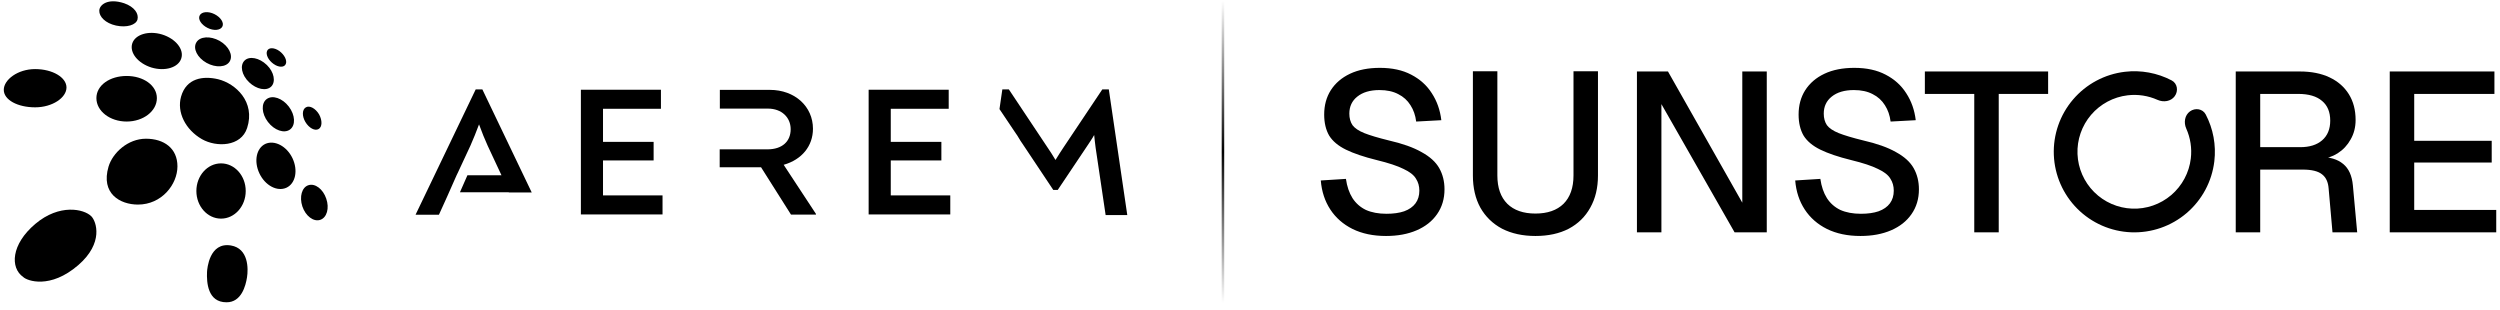 <svg width="331" height="41" viewBox="0 0 331 41" fill="none" xmlns="http://www.w3.org/2000/svg">
    <g clip-path="url(#clip0_4419_20065)">
        <path
            d="M32.721 16.938C31.92 19.439 28.654 19.521 26.736 18.426C24.545 17.166 23.386 14.851 23.976 12.784C24.671 10.346 26.884 10.015 28.886 10.491C31.204 11.069 33.838 13.487 32.721 16.938Z"
            fill="url(#paint0_linear_4419_20065)" style="" />
        <path
            d="M23.494 22.023C23.494 19.626 21.703 18.366 19.321 18.366C16.94 18.366 14.917 20.225 14.369 22.064C13.316 25.64 15.908 27.086 18.268 27.086C21.408 27.086 23.494 24.42 23.494 22.023Z"
            fill="url(#paint1_linear_4419_20065)" style="" />
        <path
            d="M8.803 11.585C8.803 12.928 6.948 14.21 4.651 14.21C2.354 14.21 0.5 13.238 0.5 11.895C0.5 10.552 2.354 9.147 4.651 9.147C6.948 9.147 8.803 10.242 8.803 11.585Z"
            fill="#F53E5C"
            style="fill:#F53E5C;fill:color(display-p3 0.961 0.243 0.361);fill-opacity:1;" />
        <path
            d="M18.204 2.577C18.014 3.3 16.792 3.693 15.359 3.383C13.947 3.073 13.125 2.205 13.146 1.419C13.146 0.676 14.221 -0.296 16.434 0.428C17.803 0.903 18.394 1.812 18.204 2.577Z"
            fill="url(#paint2_linear_4419_20065)" style="" />
        <path
            d="M3.071 36.674C3.597 37.191 6.653 38.307 10.362 35.103C13.755 32.169 12.764 29.317 12.09 28.635C11.12 27.664 7.875 26.941 4.672 29.648C1.469 32.355 1.322 35.455 3.071 36.674Z"
            fill="#EB435A"
            style="fill:#EB435A;fill:color(display-p3 0.922 0.263 0.353);fill-opacity:1;" />
        <path
            d="M27.411 35.993C27.433 35.6 27.706 32.025 30.572 32.5C32.911 32.893 32.89 35.579 32.701 36.737C32.532 37.79 31.984 40.043 29.982 40.022C27.496 40.022 27.348 37.398 27.411 35.993Z"
            fill="#EF9C2C"
            style="fill:#EF9C2C;fill:color(display-p3 0.937 0.612 0.172);fill-opacity:1;" />
        <path
            d="M29.266 28.946C31.07 28.946 32.533 27.309 32.533 25.289C32.533 23.269 31.07 21.631 29.266 21.631C27.462 21.631 26 23.269 26 25.289C26 27.309 27.462 28.946 29.266 28.946Z"
            fill="url(#paint3_linear_4419_20065)" style="" />
        <path
            d="M20.771 12.993C20.771 14.708 18.98 16.092 16.767 16.092C14.554 16.092 12.763 14.708 12.763 12.993C12.763 11.277 14.554 10.058 16.767 10.058C18.98 10.058 20.771 11.298 20.771 12.993Z"
            fill="url(#paint4_linear_4419_20065)" style="" />
        <path
            d="M23.998 7.743C23.619 8.942 21.849 9.479 20.058 8.942C18.267 8.384 17.129 6.979 17.508 5.76C17.887 4.561 19.657 4.024 21.449 4.561C23.261 5.119 24.399 6.545 23.998 7.743Z"
            fill="#F4624D"
            style="fill:#F4624D;fill:color(display-p3 0.957 0.384 0.302);fill-opacity:1;" />
        <path
            d="M29.434 3.527C29.181 4.023 28.296 4.105 27.474 3.692C26.652 3.279 26.168 2.535 26.442 2.039C26.695 1.543 27.58 1.46 28.401 1.874C29.223 2.287 29.708 3.031 29.434 3.527Z"
            fill="#E4783A"
            style="fill:#E4783A;fill:color(display-p3 0.894 0.471 0.228);fill-opacity:1;" />
        <path
            d="M30.422 8.116C29.959 8.922 28.568 9.004 27.346 8.323C26.123 7.641 25.512 6.421 25.997 5.615C26.461 4.809 27.851 4.727 29.074 5.409C30.296 6.111 30.886 7.31 30.422 8.116Z"
            fill="url(#paint5_linear_4419_20065)" style="" />
        <path
            d="M35.904 11.464C35.272 12.084 33.965 11.836 32.975 10.885C31.985 9.935 31.732 8.653 32.385 8.013C33.017 7.393 34.324 7.641 35.314 8.591C36.305 9.542 36.536 10.844 35.904 11.464Z"
            fill="url(#paint6_linear_4419_20065)" style="" />
        <path
            d="M42.183 17.084C41.698 17.373 40.919 16.96 40.434 16.154C39.971 15.369 39.992 14.501 40.497 14.212C40.982 13.922 41.762 14.336 42.246 15.142C42.689 15.947 42.668 16.815 42.183 17.084Z"
            fill="#EF9C2C"
            style="fill:#EF9C2C;fill:color(display-p3 0.937 0.612 0.172);fill-opacity:1;" />
        <path
            d="M37.737 8.632C37.4 9.004 36.599 8.838 35.989 8.28C35.356 7.723 35.124 6.958 35.462 6.586C35.799 6.214 36.599 6.379 37.211 6.937C37.843 7.516 38.075 8.26 37.737 8.632Z"
            fill="#EF9C2C"
            style="fill:#EF9C2C;fill:color(display-p3 0.937 0.612 0.172);fill-opacity:1;" />
        <path
            d="M38.397 17.148C39.162 16.587 39.091 15.229 38.241 14.114C37.39 12.999 36.081 12.55 35.317 13.111C34.553 13.671 34.623 15.03 35.474 16.145C36.324 17.259 37.633 17.709 38.397 17.148Z"
            fill="#EF9C2C"
            style="fill:#EF9C2C;fill:color(display-p3 0.937 0.612 0.172);fill-opacity:1;" />
        <path
            d="M42.394 29.11C41.509 29.399 40.455 28.593 40.033 27.332C39.612 26.051 39.971 24.791 40.834 24.522C41.719 24.233 42.773 25.039 43.194 26.299C43.637 27.56 43.279 28.82 42.394 29.11Z"
            fill="#EF9C2C"
            style="fill:#EF9C2C;fill:color(display-p3 0.937 0.612 0.172);fill-opacity:1;" />
        <path
            d="M38.726 20.948C39.485 22.559 39.127 24.295 37.926 24.853C36.703 25.411 35.102 24.564 34.343 22.952C33.585 21.34 33.943 19.604 35.144 19.046C36.366 18.509 37.968 19.356 38.726 20.948Z"
            fill="#EF9C2C"
            style="fill:#EF9C2C;fill:color(display-p3 0.937 0.612 0.172);fill-opacity:1;" />
        <path
            d="M87.719 25.871V28.392H76.909V11.881H87.508V14.402H79.838V18.783H86.539V21.242H79.838V25.871H87.719Z"
            fill="black" style="fill:black;fill-opacity:1;" />
        <path
            d="M59.209 26.016L60.453 23.205L60.663 22.771L60.748 22.585L62.286 19.279C62.686 18.39 63.023 17.522 63.424 16.468C63.824 17.543 64.161 18.411 64.562 19.279L66.395 23.205H61.886L60.895 25.458H67.364V25.478H70.399L63.866 11.839H62.981L55.037 28.392V28.433H58.113L59.209 26.016Z"
            fill="black" style="fill:black;fill-opacity:1;" />
        <path
            d="M103.758 21.819C106.16 21.137 107.636 19.339 107.636 17.045C107.636 14.111 105.254 11.899 101.925 11.899H95.308V14.379H98.237H98.469H101.672C103.484 14.379 104.685 15.537 104.685 17.107C104.685 18.739 103.547 19.773 101.609 19.773H98.448H98.216H95.287V22.149H98.216H98.701H100.766L104.727 28.411H108.036V28.328L103.758 21.819Z"
            fill="black" style="fill:black;fill-opacity:1;" />
        <path
            d="M146.808 11.839H145.944L140.844 19.465C140.465 20.023 140.107 20.601 139.748 21.18C139.411 20.601 139.032 20.023 138.653 19.465L133.574 11.839H132.71L132.331 14.443L134.607 17.832C134.607 17.832 134.607 17.832 134.607 17.812C134.923 18.37 135.281 18.907 135.639 19.424L139.454 25.148H140.044L143.879 19.424C144.216 18.907 144.574 18.411 144.869 17.874C144.911 18.432 144.996 18.969 145.059 19.547L146.386 28.475H149.252L146.808 11.839Z"
            fill="black" style="fill:black;fill-opacity:1;" />
        <path
            d="M125.818 25.871V28.392H115.008V11.881H125.608V14.402H117.937V18.783H124.638V21.242H117.937V25.871H125.818Z"
            fill="black" style="fill:black;fill-opacity:1;" />
        <path d="M161.919 0.098L161.919 40.098" stroke="url(#paint7_linear_4419_20065)"
            style="" stroke-width="0.333" />
        <g clip-path="url(#clip1_4419_20065)">
            <path
                d="M183.512 31.244C181.812 31.244 180.332 30.934 179.072 30.314C177.832 29.694 176.852 28.834 176.132 27.734C175.412 26.634 174.992 25.354 174.872 23.894L178.202 23.684C178.342 24.684 178.632 25.534 179.072 26.234C179.512 26.914 180.102 27.434 180.842 27.794C181.602 28.134 182.512 28.304 183.572 28.304C184.492 28.304 185.272 28.194 185.912 27.974C186.572 27.734 187.072 27.384 187.412 26.924C187.752 26.464 187.922 25.904 187.922 25.244C187.922 24.644 187.772 24.114 187.472 23.654C187.192 23.174 186.642 22.744 185.822 22.364C185.022 21.964 183.842 21.574 182.282 21.194C180.582 20.774 179.222 20.314 178.202 19.814C177.182 19.314 176.442 18.694 175.982 17.954C175.542 17.194 175.322 16.264 175.322 15.164C175.322 13.944 175.612 12.874 176.192 11.954C176.792 11.014 177.642 10.284 178.742 9.764C179.842 9.244 181.162 8.984 182.702 8.984C184.322 8.984 185.702 9.284 186.842 9.884C188.002 10.484 188.912 11.304 189.572 12.344C190.252 13.384 190.672 14.574 190.832 15.914L187.502 16.094C187.402 15.274 187.152 14.554 186.752 13.934C186.352 13.294 185.812 12.804 185.132 12.464C184.452 12.104 183.622 11.924 182.642 11.924C181.402 11.924 180.422 12.214 179.702 12.794C179.002 13.354 178.652 14.104 178.652 15.044C178.652 15.644 178.792 16.154 179.072 16.574C179.372 16.974 179.892 17.324 180.632 17.624C181.392 17.924 182.462 18.244 183.842 18.584C185.682 19.004 187.142 19.524 188.222 20.144C189.322 20.744 190.102 21.454 190.562 22.274C191.022 23.094 191.252 24.024 191.252 25.064C191.252 26.324 190.922 27.424 190.262 28.364C189.622 29.284 188.722 29.994 187.562 30.494C186.402 30.994 185.052 31.244 183.512 31.244ZM203.291 31.244C201.611 31.244 200.141 30.924 198.881 30.284C197.641 29.624 196.681 28.694 196.001 27.494C195.341 26.294 195.011 24.874 195.011 23.234V9.434H198.251V23.234C198.251 24.854 198.691 26.104 199.571 26.984C200.451 27.844 201.691 28.274 203.291 28.274C204.891 28.274 206.131 27.844 207.011 26.984C207.891 26.104 208.331 24.854 208.331 23.234V9.434H211.571V23.234C211.571 24.874 211.231 26.294 210.551 27.494C209.891 28.694 208.941 29.624 207.701 30.284C206.461 30.924 204.991 31.244 203.291 31.244ZM216.73 30.764V9.464H220.84L230.68 26.834V9.464H233.92V30.764H229.66L219.97 13.784V30.764H216.73ZM246.325 31.244C244.625 31.244 243.145 30.934 241.885 30.314C240.645 29.694 239.664 28.834 238.945 27.734C238.225 26.634 237.805 25.354 237.685 23.894L241.015 23.684C241.155 24.684 241.445 25.534 241.885 26.234C242.325 26.914 242.915 27.434 243.655 27.794C244.415 28.134 245.325 28.304 246.385 28.304C247.305 28.304 248.085 28.194 248.725 27.974C249.385 27.734 249.885 27.384 250.225 26.924C250.565 26.464 250.735 25.904 250.735 25.244C250.735 24.644 250.585 24.114 250.285 23.654C250.005 23.174 249.455 22.744 248.635 22.364C247.835 21.964 246.655 21.574 245.095 21.194C243.395 20.774 242.035 20.314 241.015 19.814C239.995 19.314 239.255 18.694 238.795 17.954C238.355 17.194 238.135 16.264 238.135 15.164C238.135 13.944 238.425 12.874 239.005 11.954C239.605 11.014 240.455 10.284 241.555 9.764C242.655 9.244 243.975 8.984 245.515 8.984C247.135 8.984 248.515 9.284 249.655 9.884C250.815 10.484 251.725 11.304 252.385 12.344C253.065 13.384 253.485 14.574 253.645 15.914L250.315 16.094C250.215 15.274 249.965 14.554 249.565 13.934C249.165 13.294 248.625 12.804 247.945 12.464C247.265 12.104 246.435 11.924 245.455 11.924C244.215 11.924 243.235 12.214 242.515 12.794C241.815 13.354 241.465 14.104 241.465 15.044C241.465 15.644 241.605 16.154 241.885 16.574C242.185 16.974 242.705 17.324 243.445 17.624C244.205 17.924 245.275 18.244 246.655 18.584C248.495 19.004 249.955 19.524 251.035 20.144C252.135 20.744 252.915 21.454 253.375 22.274C253.835 23.094 254.065 24.024 254.065 25.064C254.065 26.324 253.735 27.424 253.075 28.364C252.435 29.284 251.535 29.994 250.375 30.494C249.215 30.994 247.865 31.244 246.325 31.244ZM261.392 30.764V12.434H254.852V9.464H271.172V12.434H264.632V30.764H261.392ZM281.592 31.244C279.532 31.244 277.762 30.804 276.282 29.924C274.802 29.024 273.662 27.744 272.862 26.084C272.062 24.424 271.662 22.444 271.662 20.144C271.662 17.844 272.062 15.864 272.862 14.204C273.662 12.524 274.802 11.234 276.282 10.334C277.762 9.434 279.532 8.984 281.592 8.984C283.672 8.984 285.452 9.434 286.932 10.334C288.432 11.234 289.572 12.524 290.352 14.204C291.152 15.864 291.552 17.844 291.552 20.144C291.552 22.444 291.152 24.424 290.352 26.084C289.572 27.744 288.432 29.024 286.932 29.924C285.452 30.804 283.672 31.244 281.592 31.244ZM281.592 28.274C282.972 28.274 284.152 27.954 285.132 27.314C286.132 26.674 286.892 25.754 287.412 24.554C287.932 23.334 288.192 21.864 288.192 20.144C288.192 18.424 287.932 16.954 287.412 15.734C286.892 14.514 286.132 13.584 285.132 12.944C284.152 12.284 282.972 11.954 281.592 11.954C280.232 11.954 279.062 12.284 278.082 12.944C277.102 13.584 276.342 14.514 275.802 15.734C275.282 16.954 275.022 18.424 275.022 20.144C275.022 21.864 275.282 23.334 275.802 24.554C276.342 25.754 277.102 26.674 278.082 27.314C279.062 27.954 280.232 28.274 281.592 28.274ZM295.012 30.764V9.464H303.502C305.022 9.464 306.332 9.724 307.432 10.244C308.532 10.764 309.382 11.504 309.982 12.464C310.582 13.424 310.882 14.564 310.882 15.884C310.882 16.844 310.662 17.704 310.222 18.464C309.802 19.224 309.232 19.834 308.512 20.294C307.812 20.734 307.062 20.984 306.262 21.044L306.112 20.774C307.452 20.774 308.492 21.084 309.232 21.704C309.972 22.304 310.402 23.254 310.522 24.554L311.092 30.764H307.822L307.312 24.974C307.252 24.114 306.962 23.484 306.442 23.084C305.922 22.664 305.072 22.454 303.892 22.454H298.252V30.764H295.012ZM298.252 19.484H303.562C304.782 19.484 305.742 19.184 306.442 18.584C307.162 17.964 307.522 17.094 307.522 15.974C307.522 14.834 307.162 13.964 306.442 13.364C305.722 12.744 304.672 12.434 303.292 12.434H298.252V19.484ZM315.402 30.764V9.464H329.262V12.434H318.642V18.644H328.902V21.524H318.642V27.794H329.502V30.764H315.402Z"
                fill="#5CA043"
                style="fill:#5CA043;fill:color(display-p3 0.361 0.627 0.263);fill-opacity:1;" />
        </g>
        <path
            d="M289.947 14.75C290.647 14.241 291.64 14.392 292.04 15.16C293.028 17.051 293.432 19.208 293.178 21.351C292.863 24.017 291.554 26.465 289.513 28.209C287.472 29.952 284.849 30.861 282.167 30.756C279.485 30.651 276.941 29.538 275.043 27.64C273.145 25.742 272.033 23.198 271.927 20.516C271.822 17.834 272.731 15.211 274.475 13.17C276.218 11.129 278.666 9.82 281.332 9.505C283.475 9.251 285.632 9.655 287.524 10.643C288.291 11.044 288.443 12.036 287.934 12.737C287.425 13.437 286.448 13.575 285.657 13.222C284.425 12.672 283.059 12.458 281.7 12.619C279.819 12.842 278.09 13.766 276.859 15.207C275.629 16.648 274.986 18.5 275.061 20.393C275.135 22.287 275.921 24.083 277.261 25.423C278.601 26.762 280.396 27.548 282.29 27.622C284.183 27.697 286.035 27.055 287.476 25.824C288.917 24.593 289.841 22.865 290.064 20.983C290.225 19.624 290.012 18.258 289.461 17.026C289.108 16.236 289.246 15.259 289.947 14.75Z"
            fill="url(#paint8_linear_4419_20065)" style="" />
        <g clip-path="url(#clip2_4419_20065)">
            <path
                d="M184.512 31.244C182.812 31.244 181.332 30.934 180.072 30.314C178.832 29.694 177.852 28.834 177.132 27.734C176.412 26.634 175.992 25.354 175.872 23.894L179.202 23.684C179.342 24.684 179.632 25.534 180.072 26.234C180.512 26.914 181.102 27.434 181.842 27.794C182.602 28.134 183.512 28.304 184.572 28.304C185.492 28.304 186.272 28.194 186.912 27.974C187.572 27.734 188.072 27.384 188.412 26.924C188.752 26.464 188.922 25.904 188.922 25.244C188.922 24.644 188.772 24.114 188.472 23.654C188.192 23.174 187.642 22.744 186.822 22.364C186.022 21.964 184.842 21.574 183.282 21.194C181.582 20.774 180.222 20.314 179.202 19.814C178.182 19.314 177.442 18.694 176.982 17.954C176.542 17.194 176.322 16.264 176.322 15.164C176.322 13.944 176.612 12.874 177.192 11.954C177.792 11.014 178.642 10.284 179.742 9.764C180.842 9.244 182.162 8.984 183.702 8.984C185.322 8.984 186.702 9.284 187.842 9.884C189.002 10.484 189.912 11.304 190.572 12.344C191.252 13.384 191.672 14.574 191.832 15.914L188.502 16.094C188.402 15.274 188.152 14.554 187.752 13.934C187.352 13.294 186.812 12.804 186.132 12.464C185.452 12.104 184.622 11.924 183.642 11.924C182.402 11.924 181.422 12.214 180.702 12.794C180.002 13.354 179.652 14.104 179.652 15.044C179.652 15.644 179.792 16.154 180.072 16.574C180.372 16.974 180.892 17.324 181.632 17.624C182.392 17.924 183.462 18.244 184.842 18.584C186.682 19.004 188.142 19.524 189.222 20.144C190.322 20.744 191.102 21.454 191.562 22.274C192.022 23.094 192.252 24.024 192.252 25.064C192.252 26.324 191.922 27.424 191.262 28.364C190.622 29.284 189.722 29.994 188.562 30.494C187.402 30.994 186.052 31.244 184.512 31.244ZM204.291 31.244C202.611 31.244 201.141 30.924 199.881 30.284C198.641 29.624 197.681 28.694 197.001 27.494C196.341 26.294 196.011 24.874 196.011 23.234V9.434H199.251V23.234C199.251 24.854 199.691 26.104 200.571 26.984C201.451 27.844 202.691 28.274 204.291 28.274C205.891 28.274 207.131 27.844 208.011 26.984C208.891 26.104 209.331 24.854 209.331 23.234V9.434H212.571V23.234C212.571 24.874 212.231 26.294 211.551 27.494C210.891 28.694 209.941 29.624 208.701 30.284C207.461 30.924 205.991 31.244 204.291 31.244ZM217.73 30.764V9.464H221.84L231.68 26.834V9.464H234.92V30.764H230.66L220.97 13.784V30.764H217.73ZM247.325 31.244C245.625 31.244 244.145 30.934 242.885 30.314C241.645 29.694 240.664 28.834 239.945 27.734C239.225 26.634 238.805 25.354 238.685 23.894L242.015 23.684C242.155 24.684 242.445 25.534 242.885 26.234C243.325 26.914 243.915 27.434 244.655 27.794C245.415 28.134 246.325 28.304 247.385 28.304C248.305 28.304 249.085 28.194 249.725 27.974C250.385 27.734 250.885 27.384 251.225 26.924C251.565 26.464 251.735 25.904 251.735 25.244C251.735 24.644 251.585 24.114 251.285 23.654C251.005 23.174 250.455 22.744 249.635 22.364C248.835 21.964 247.655 21.574 246.095 21.194C244.395 20.774 243.035 20.314 242.015 19.814C240.995 19.314 240.255 18.694 239.795 17.954C239.355 17.194 239.135 16.264 239.135 15.164C239.135 13.944 239.425 12.874 240.005 11.954C240.605 11.014 241.455 10.284 242.555 9.764C243.655 9.244 244.975 8.984 246.515 8.984C248.135 8.984 249.515 9.284 250.655 9.884C251.815 10.484 252.725 11.304 253.385 12.344C254.065 13.384 254.485 14.574 254.645 15.914L251.315 16.094C251.215 15.274 250.965 14.554 250.565 13.934C250.165 13.294 249.625 12.804 248.945 12.464C248.265 12.104 247.435 11.924 246.455 11.924C245.215 11.924 244.235 12.214 243.515 12.794C242.815 13.354 242.465 14.104 242.465 15.044C242.465 15.644 242.605 16.154 242.885 16.574C243.185 16.974 243.705 17.324 244.445 17.624C245.205 17.924 246.275 18.244 247.655 18.584C249.495 19.004 250.955 19.524 252.035 20.144C253.135 20.744 253.915 21.454 254.375 22.274C254.835 23.094 255.065 24.024 255.065 25.064C255.065 26.324 254.735 27.424 254.075 28.364C253.435 29.284 252.535 29.994 251.375 30.494C250.215 30.994 248.865 31.244 247.325 31.244ZM262.392 30.764V12.434H255.852V9.464H272.172V12.434H265.632V30.764H262.392ZM282.592 31.244C280.532 31.244 278.762 30.804 277.282 29.924C275.802 29.024 274.662 27.744 273.862 26.084C273.062 24.424 272.662 22.444 272.662 20.144C272.662 17.844 273.062 15.864 273.862 14.204C274.662 12.524 275.802 11.234 277.282 10.334C278.762 9.434 280.532 8.984 282.592 8.984C284.672 8.984 286.452 9.434 287.932 10.334C289.432 11.234 290.572 12.524 291.352 14.204C292.152 15.864 292.552 17.844 292.552 20.144C292.552 22.444 292.152 24.424 291.352 26.084C290.572 27.744 289.432 29.024 287.932 29.924C286.452 30.804 284.672 31.244 282.592 31.244ZM282.592 28.274C283.972 28.274 285.152 27.954 286.132 27.314C287.132 26.674 287.892 25.754 288.412 24.554C288.932 23.334 289.192 21.864 289.192 20.144C289.192 18.424 288.932 16.954 288.412 15.734C287.892 14.514 287.132 13.584 286.132 12.944C285.152 12.284 283.972 11.954 282.592 11.954C281.232 11.954 280.062 12.284 279.082 12.944C278.102 13.584 277.342 14.514 276.802 15.734C276.282 16.954 276.022 18.424 276.022 20.144C276.022 21.864 276.282 23.334 276.802 24.554C277.342 25.754 278.102 26.674 279.082 27.314C280.062 27.954 281.232 28.274 282.592 28.274ZM296.012 30.764V9.464H304.502C306.022 9.464 307.332 9.724 308.432 10.244C309.532 10.764 310.382 11.504 310.982 12.464C311.582 13.424 311.882 14.564 311.882 15.884C311.882 16.844 311.662 17.704 311.222 18.464C310.802 19.224 310.232 19.834 309.512 20.294C308.812 20.734 308.062 20.984 307.262 21.044L307.112 20.774C308.452 20.774 309.492 21.084 310.232 21.704C310.972 22.304 311.402 23.254 311.522 24.554L312.092 30.764H308.822L308.312 24.974C308.252 24.114 307.962 23.484 307.442 23.084C306.922 22.664 306.072 22.454 304.892 22.454H299.252V30.764H296.012ZM299.252 19.484H304.562C305.782 19.484 306.742 19.184 307.442 18.584C308.162 17.964 308.522 17.094 308.522 15.974C308.522 14.834 308.162 13.964 307.442 13.364C306.722 12.744 305.672 12.434 304.292 12.434H299.252V19.484ZM316.402 30.764V9.464H330.262V12.434H319.642V18.644H329.902V21.524H319.642V27.794H330.502V30.764H316.402Z"
                fill="#5CA043"
                style="fill:#5CA043;fill:color(display-p3 0.361 0.627 0.263);fill-opacity:1;" />
        </g>
    </g>
    <defs>
        <linearGradient id="paint0_linear_4419_20065" x1="23.845" y1="14.17" x2="33.103"
            y2="15.33" gradientUnits="userSpaceOnUse">
            <stop stop-color="#E4783A"
                style="stop-color:#E4783A;stop-color:color(display-p3 0.894 0.471 0.228);stop-opacity:1;" />
            <stop offset="0.243" stop-color="#E88535"
                style="stop-color:#E88535;stop-color:color(display-p3 0.91 0.522 0.208);stop-opacity:1;" />
            <stop offset="0.678" stop-color="#ED962E"
                style="stop-color:#ED962E;stop-color:color(display-p3 0.929 0.588 0.18);stop-opacity:1;" />
            <stop offset="1" stop-color="#EF9C2C"
                style="stop-color:#EF9C2C;stop-color:color(display-p3 0.937 0.612 0.172);stop-opacity:1;" />
        </linearGradient>
        <linearGradient id="paint1_linear_4419_20065" x1="14.14" y1="22.732" x2="23.496"
            y2="22.732" gradientUnits="userSpaceOnUse">
            <stop stop-color="#EB435A"
                style="stop-color:#EB435A;stop-color:color(display-p3 0.922 0.263 0.353);stop-opacity:1;" />
            <stop offset="0.211" stop-color="#EB4758"
                style="stop-color:#EB4758;stop-color:color(display-p3 0.922 0.278 0.345);stop-opacity:1;" />
            <stop offset="0.431" stop-color="#EC5451"
                style="stop-color:#EC5451;stop-color:color(display-p3 0.925 0.329 0.318);stop-opacity:1;" />
            <stop offset="0.656" stop-color="#EC6946"
                style="stop-color:#EC6946;stop-color:color(display-p3 0.925 0.412 0.275);stop-opacity:1;" />
            <stop offset="0.882" stop-color="#ED8637"
                style="stop-color:#ED8637;stop-color:color(display-p3 0.929 0.525 0.216);stop-opacity:1;" />
            <stop offset="1" stop-color="#EE982D"
                style="stop-color:#EE982D;stop-color:color(display-p3 0.933 0.596 0.176);stop-opacity:1;" />
        </linearGradient>
        <linearGradient id="paint2_linear_4419_20065" x1="13.12" y1="1.834" x2="18.231"
            y2="1.834" gradientUnits="userSpaceOnUse">
            <stop stop-color="#EB435A"
                style="stop-color:#EB435A;stop-color:color(display-p3 0.922 0.263 0.353);stop-opacity:1;" />
            <stop offset="0.211" stop-color="#EB4758"
                style="stop-color:#EB4758;stop-color:color(display-p3 0.922 0.278 0.345);stop-opacity:1;" />
            <stop offset="0.431" stop-color="#EC5451"
                style="stop-color:#EC5451;stop-color:color(display-p3 0.925 0.329 0.318);stop-opacity:1;" />
            <stop offset="0.656" stop-color="#EC6946"
                style="stop-color:#EC6946;stop-color:color(display-p3 0.925 0.412 0.275);stop-opacity:1;" />
            <stop offset="0.882" stop-color="#ED8637"
                style="stop-color:#ED8637;stop-color:color(display-p3 0.929 0.525 0.216);stop-opacity:1;" />
            <stop offset="1" stop-color="#EE982D"
                style="stop-color:#EE982D;stop-color:color(display-p3 0.933 0.596 0.176);stop-opacity:1;" />
        </linearGradient>
        <linearGradient id="paint3_linear_4419_20065" x1="25.996" y1="25.284" x2="32.541"
            y2="25.284" gradientUnits="userSpaceOnUse">
            <stop stop-color="#E4783A"
                style="stop-color:#E4783A;stop-color:color(display-p3 0.894 0.471 0.228);stop-opacity:1;" />
            <stop offset="0.243" stop-color="#E88535"
                style="stop-color:#E88535;stop-color:color(display-p3 0.91 0.522 0.208);stop-opacity:1;" />
            <stop offset="0.678" stop-color="#ED962E"
                style="stop-color:#ED962E;stop-color:color(display-p3 0.929 0.588 0.18);stop-opacity:1;" />
            <stop offset="1" stop-color="#EF9C2C"
                style="stop-color:#EF9C2C;stop-color:color(display-p3 0.937 0.612 0.172);stop-opacity:1;" />
        </linearGradient>
        <linearGradient id="paint4_linear_4419_20065" x1="12.762" y1="13.083" x2="20.769"
            y2="13.083" gradientUnits="userSpaceOnUse">
            <stop stop-color="#EB435A"
                style="stop-color:#EB435A;stop-color:color(display-p3 0.922 0.263 0.353);stop-opacity:1;" />
            <stop offset="0.032" stop-color="#EB435A"
                style="stop-color:#EB435A;stop-color:color(display-p3 0.922 0.263 0.353);stop-opacity:1;" />
            <stop offset="0.212" stop-color="#EB4957"
                style="stop-color:#EB4957;stop-color:color(display-p3 0.922 0.286 0.341);stop-opacity:1;" />
            <stop offset="0.459" stop-color="#EC5B4D"
                style="stop-color:#EC5B4D;stop-color:color(display-p3 0.925 0.357 0.302);stop-opacity:1;" />
            <stop offset="0.745" stop-color="#ED783E"
                style="stop-color:#ED783E;stop-color:color(display-p3 0.929 0.471 0.243);stop-opacity:1;" />
            <stop offset="1" stop-color="#EE982D"
                style="stop-color:#EE982D;stop-color:color(display-p3 0.933 0.596 0.176);stop-opacity:1;" />
        </linearGradient>
        <linearGradient id="paint5_linear_4419_20065" x1="25.839" y1="6.867" x2="30.581"
            y2="6.867" gradientUnits="userSpaceOnUse">
            <stop stop-color="#E4783A"
                style="stop-color:#E4783A;stop-color:color(display-p3 0.894 0.471 0.228);stop-opacity:1;" />
            <stop offset="0.243" stop-color="#E88535"
                style="stop-color:#E88535;stop-color:color(display-p3 0.91 0.522 0.208);stop-opacity:1;" />
            <stop offset="0.678" stop-color="#ED962E"
                style="stop-color:#ED962E;stop-color:color(display-p3 0.929 0.588 0.18);stop-opacity:1;" />
            <stop offset="1" stop-color="#EF9C2C"
                style="stop-color:#EF9C2C;stop-color:color(display-p3 0.937 0.612 0.172);stop-opacity:1;" />
        </linearGradient>
        <linearGradient id="paint6_linear_4419_20065" x1="32.032" y1="9.738" x2="36.248"
            y2="9.738" gradientUnits="userSpaceOnUse">
            <stop stop-color="#E4783A"
                style="stop-color:#E4783A;stop-color:color(display-p3 0.894 0.471 0.228);stop-opacity:1;" />
            <stop offset="0.243" stop-color="#E88535"
                style="stop-color:#E88535;stop-color:color(display-p3 0.91 0.522 0.208);stop-opacity:1;" />
            <stop offset="0.678" stop-color="#ED962E"
                style="stop-color:#ED962E;stop-color:color(display-p3 0.929 0.588 0.18);stop-opacity:1;" />
            <stop offset="1" stop-color="#EF9C2C"
                style="stop-color:#EF9C2C;stop-color:color(display-p3 0.937 0.612 0.172);stop-opacity:1;" />
        </linearGradient>
        <linearGradient id="paint7_linear_4419_20065" x1="161.419" y1="0.098" x2="161.419"
            y2="40.098" gradientUnits="userSpaceOnUse">
            <stop stop-color="#0E0E0E" stop-opacity="0" style="stop-color:none;stop-opacity:0;" />
            <stop offset="0.5" stop-color="#0E0E0E"
                style="stop-color:#0E0E0E;stop-color:color(display-p3 0.055 0.055 0.055);stop-opacity:1;" />
            <stop offset="1" stop-color="#0E0E0E" stop-opacity="0"
                style="stop-color:none;stop-opacity:0;" />
        </linearGradient>
        <linearGradient id="paint8_linear_4419_20065" x1="265.71" y1="20.257" x2="305.352"
            y2="24.237" gradientUnits="userSpaceOnUse">
            <stop stop-color="#EB435A"
                style="stop-color:#EB435A;stop-color:color(display-p3 0.922 0.263 0.353);stop-opacity:1;" />
            <stop offset="0.846" stop-color="#EF9C2C"
                style="stop-color:#EF9C2C;stop-color:color(display-p3 0.937 0.612 0.172);stop-opacity:1;" />
        </linearGradient>
        <clipPath id="clip0_4419_20065">
            <rect width="330.086" height="40" fill="white" style="fill:white;fill-opacity:1;"
                transform="translate(0.5 0.098)" />
        </clipPath>
        <clipPath id="clip1_4419_20065">
            <rect width="96.667" height="22.667" fill="white" style="fill:white;fill-opacity:1;"
                transform="translate(174.586 8.764)" />
        </clipPath>
        <clipPath id="clip2_4419_20065">
            <rect width="34.667" height="22.667" fill="white" style="fill:white;fill-opacity:1;"
                transform="translate(295.919 8.764)" />
        </clipPath>
    </defs>
</svg>